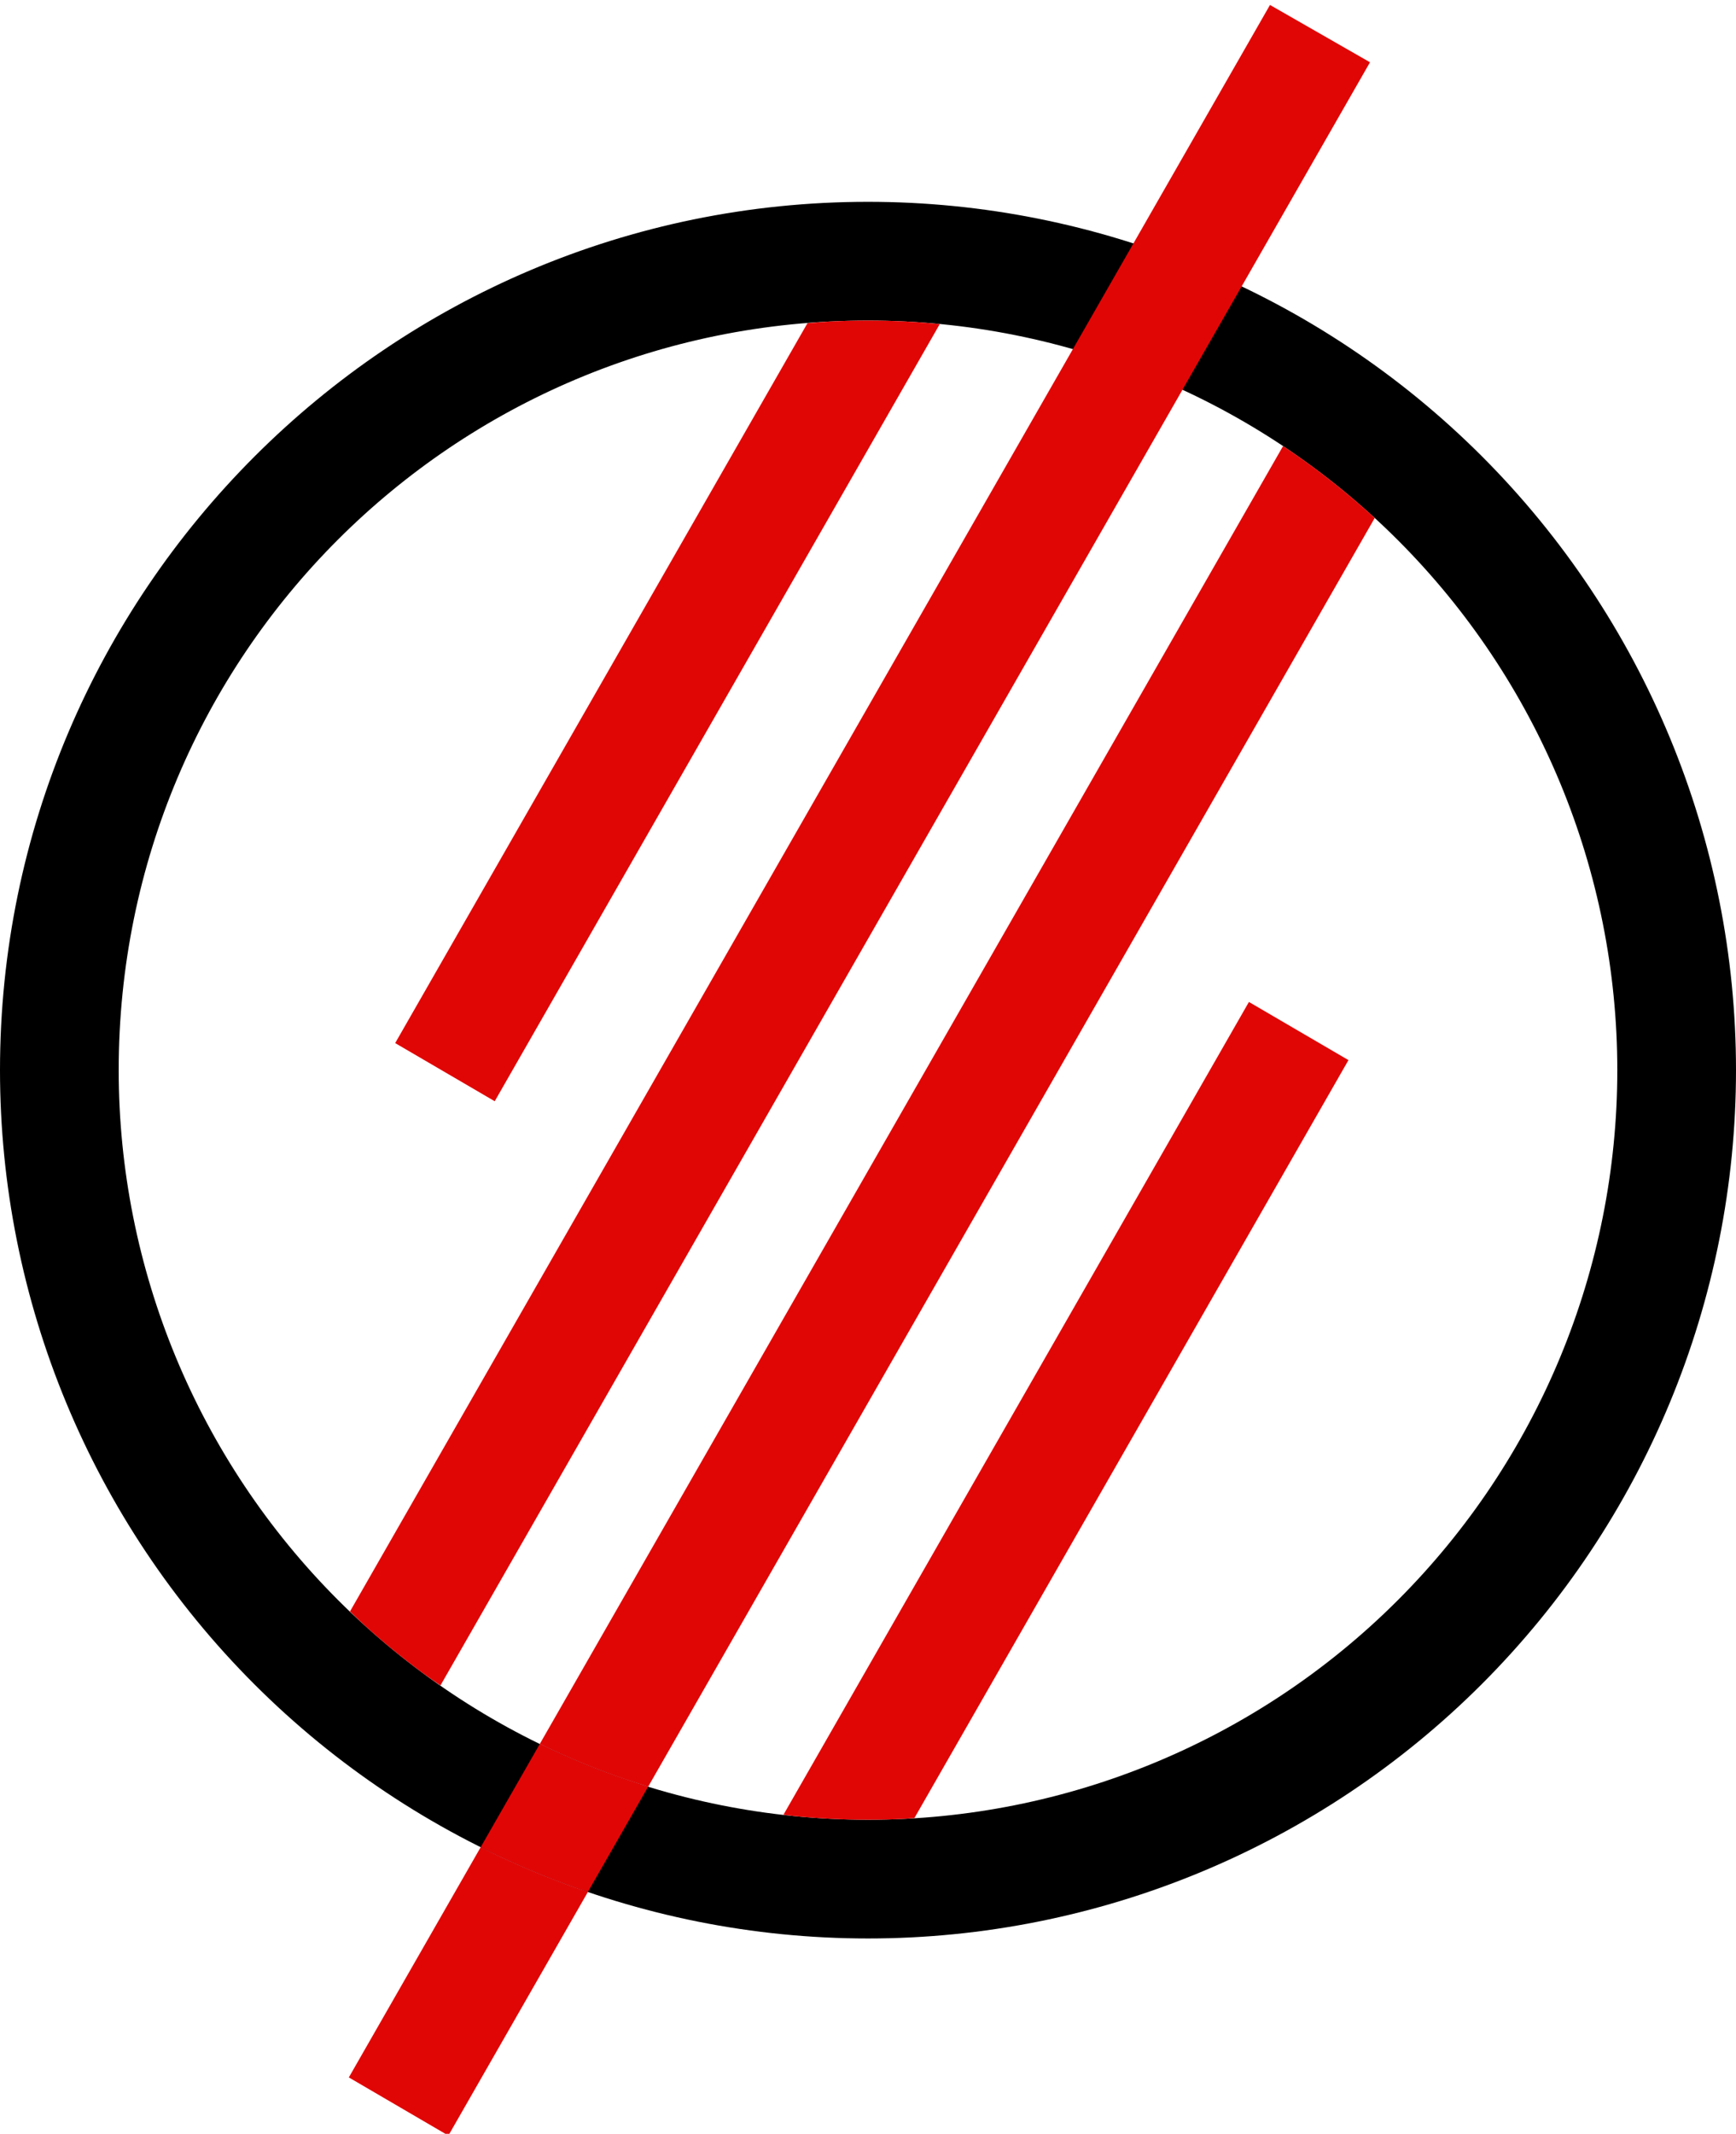 <?xml version="1.0" encoding="utf-8"?>
<!-- Generator: Adobe Illustrator 27.0.1, SVG Export Plug-In . SVG Version: 6.00 Build 0)  -->
<svg version="1.1"
	 id="svg10" xmlns:inkscape="http://www.inkscape.org/namespaces/inkscape" xmlns:sodipodi="http://sodipodi.sourceforge.net/DTD/sodipodi-0.dtd" xmlns:rdf="http://www.w3.org/1999/02/22-rdf-syntax-ns#" xmlns:svg="http://www.w3.org/2000/svg" xmlns:dc="http://purl.org/dc/elements/1.1/" xmlns:cc="http://creativecommons.org/ns#" inkscape:version="0.92.4 (5da689c313, 2019-01-14)" sodipodi:docname="M4 Sport HD.svg"
	 xmlns="http://www.w3.org/2000/svg" xmlns:xlink="http://www.w3.org/1999/xlink" x="0px" y="0px" viewBox="0 0 828.338 1017.771"
	 style="enable-background:new 0 0 828.338 1017.771;" xml:space="preserve">
<sodipodi:namedview  bordercolor="#666666" borderopacity="1" fit-margin-bottom="0" fit-margin-left="0" fit-margin-right="0" fit-margin-top="0" gridtolerance="10" guidetolerance="10" id="namedview12" inkscape:current-layer="svg10" inkscape:cx="714.89841" inkscape:cy="302.12844" inkscape:lockguides="false" inkscape:measure-end="414.168,955.723" inkscape:measure-start="414.168,885.723" inkscape:pageopacity="0" inkscape:pageshadow="2" inkscape:window-height="1018" inkscape:window-maximized="1" inkscape:window-width="1920" inkscape:window-x="-8" inkscape:window-y="-8" inkscape:zoom="0.35355339" objecttolerance="10" pagecolor="#ffffff" showgrid="false" showguides="true">
	<inkscape:grid  id="grid869" originx="2863.937" originy="-556.991" type="xygrid"></inkscape:grid>
</sodipodi:namedview>
<path id="path977" inkscape:connector-curvature="0" sodipodi:nodetypes="ssssssssssssssss" d="M414.168,96.26
	C185.843,96.26,0,282.105,0,510.43c0,109.831,43.644,215.199,121.307,292.861C198.969,880.953,304.337,924.6,414.168,924.6
	s215.201-43.646,292.863-121.309s121.307-183.03,121.307-292.861s-43.644-215.199-121.307-292.861
	C629.369,139.906,523.999,96.26,414.168,96.26z M414.168,152.896c94.838,0,185.754,37.658,252.814,104.719
	S771.701,415.592,771.701,510.43s-37.658,185.752-104.719,252.812S509.006,867.963,414.168,867.963s-185.752-37.66-252.812-104.721
	S56.637,605.267,56.637,510.43C56.637,312.539,216.277,152.896,414.168,152.896z"/>
<g id="flowRoot31" transform="translate(2120,953.982)">
</g>
<path id="path4771" style="fill:#E10606;" d="M605.979,2.365l-65.215,113.834l-28.879,50.41L167.002,768.617
	c2.394,2.292,4.75,4.632,7.201,6.852c4.373,3.96,8.834,7.804,13.379,11.527s9.172,7.328,13.879,10.812
	c2.853,2.112,5.791,4.092,8.701,6.115l354.025-617.969l28.256-49.322l61.258-106.928L605.979,2.365z"/>
<path id="path4748" style="fill:#E10606;" d="M643.424,505.645l-25.721-15.02l-21.775-12.717l-222.1,387.684
	c1.67,0.19,3.324,0.455,4.998,0.621c5.847,0.58,11.719,1.018,17.611,1.311c5.892,0.292,11.803,0.439,17.73,0.439
	c5.927,0,11.839-0.147,17.73-0.439c1.472-0.073,2.93-0.237,4.398-0.328L643.424,505.645z"/>
<path id="path4764" style="fill:#E10606;" d="M280.553,902.338c-2.003-0.683-4.037-1.281-6.029-1.994
	c-6.342-2.272-12.627-4.698-18.85-7.275c-6.222-2.577-12.382-5.307-18.473-8.186c-2.627-1.241-5.188-2.619-7.789-3.916
	l-62.967,109.91l24.197,14.131l23.299,13.605L280.553,902.338z"/>
<path id="path4762" style="fill:#E10606;" d="M309.271,852.209c-5.258-1.614-10.483-3.327-15.656-5.18
	c-5.474-1.961-10.899-4.055-16.27-6.279s-10.688-4.58-15.945-7.064c-1.284-0.607-2.53-1.292-3.807-1.914l-28.182,49.195
	c2.601,1.297,5.162,2.675,7.789,3.916c6.091,2.878,12.25,5.608,18.473,8.186c6.222,2.577,12.507,5.004,18.85,7.275
	c1.992,0.714,4.026,1.311,6.029,1.994L309.271,852.209z"/>
<path id="path4760" style="fill:#E10606;" d="M655.932,247.1c-0.608-0.559-1.185-1.157-1.797-1.711
	c-4.373-3.96-8.834-7.804-13.379-11.527s-9.172-7.328-13.879-10.812s-9.493-6.848-14.352-10.088
	c-0.102-0.068-0.209-0.128-0.311-0.195L257.594,831.771c1.277,0.622,2.523,1.307,3.807,1.914c5.257,2.485,10.575,4.84,15.945,7.064
	s10.795,4.319,16.27,6.279c5.174,1.853,10.398,3.566,15.656,5.18L655.932,247.1z"/>
<path id="path4785" style="fill:#E10606;" d="M448.424,154.566c-5.489-0.528-10.997-0.956-16.525-1.23
	c-5.892-0.292-11.803-0.439-17.73-0.439c-6.184,0-12.33,0.157-18.436,0.465c-3.51,0.177-6.975,0.514-10.457,0.791L188.561,497.527
	l24.143,14.098l23.354,13.637L448.424,154.566z"/>
</svg>
